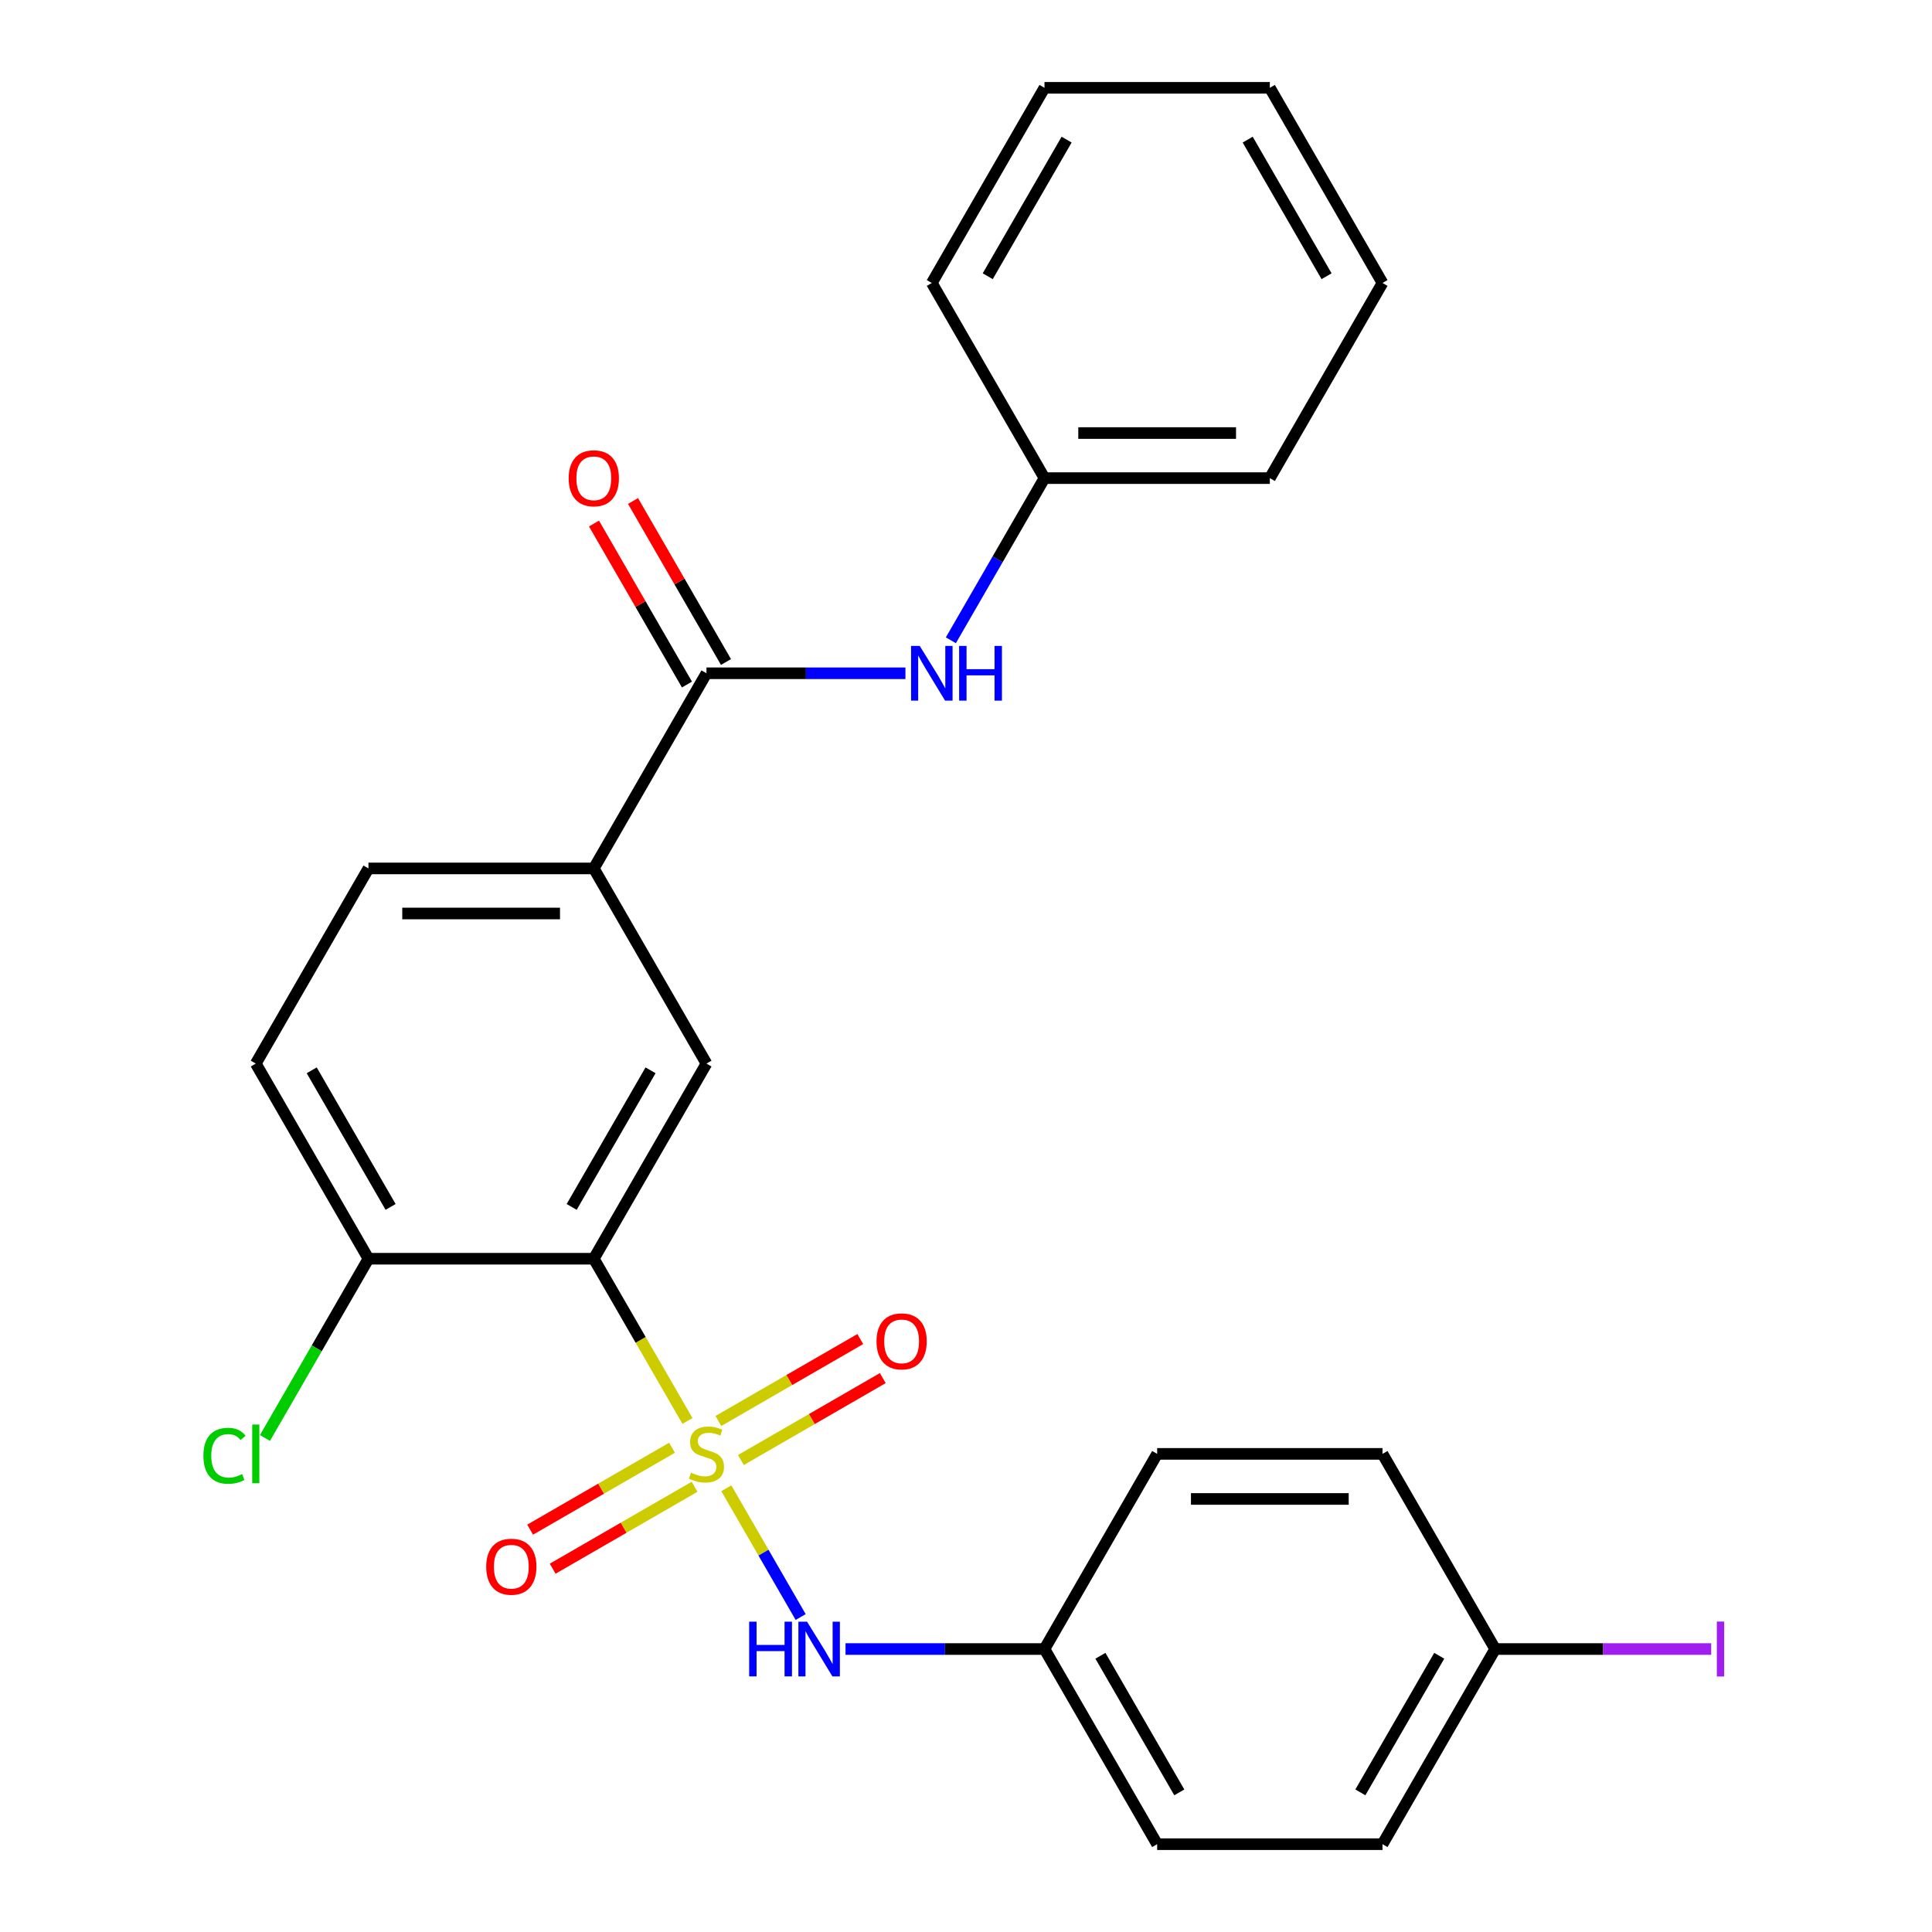 <?xml version='1.0' encoding='iso-8859-1'?>
<svg version='1.1' baseProfile='full'
              xmlns='http://www.w3.org/2000/svg'
                      xmlns:rdkit='http://www.rdkit.org/xml'
                      xmlns:xlink='http://www.w3.org/1999/xlink'
                  xml:space='preserve'
width='1000px' height='1000px' viewBox='0 0 1000 1000'>
<!-- END OF HEADER -->
<rect style='opacity:1.0;fill:#FFFFFF;stroke:none' width='1000' height='1000' x='0' y='0'> </rect>
<path class='bond-0' d='M 355.832,735.489 L 331.591,693.502' style='fill:none;fill-rule:evenodd;stroke:#CCCC00;stroke-width:6px;stroke-linecap:butt;stroke-linejoin:miter;stroke-opacity:1' />
<path class='bond-0' d='M 331.591,693.502 L 307.35,651.515' style='fill:none;fill-rule:evenodd;stroke:#000000;stroke-width:6px;stroke-linecap:butt;stroke-linejoin:miter;stroke-opacity:1' />
<path class='bond-3' d='M 375.943,770.321 L 395.183,803.647' style='fill:none;fill-rule:evenodd;stroke:#CCCC00;stroke-width:6px;stroke-linecap:butt;stroke-linejoin:miter;stroke-opacity:1' />
<path class='bond-3' d='M 395.183,803.647 L 414.424,836.973' style='fill:none;fill-rule:evenodd;stroke:#0000FF;stroke-width:6px;stroke-linecap:butt;stroke-linejoin:miter;stroke-opacity:1' />
<path class='bond-6' d='M 347.84,749.35 L 311.118,770.552' style='fill:none;fill-rule:evenodd;stroke:#CCCC00;stroke-width:6px;stroke-linecap:butt;stroke-linejoin:miter;stroke-opacity:1' />
<path class='bond-6' d='M 311.118,770.552 L 274.396,791.753' style='fill:none;fill-rule:evenodd;stroke:#FF0000;stroke-width:6px;stroke-linecap:butt;stroke-linejoin:miter;stroke-opacity:1' />
<path class='bond-6' d='M 359.504,769.552 L 322.782,790.754' style='fill:none;fill-rule:evenodd;stroke:#CCCC00;stroke-width:6px;stroke-linecap:butt;stroke-linejoin:miter;stroke-opacity:1' />
<path class='bond-6' d='M 322.782,790.754 L 286.059,811.955' style='fill:none;fill-rule:evenodd;stroke:#FF0000;stroke-width:6px;stroke-linecap:butt;stroke-linejoin:miter;stroke-opacity:1' />
<path class='bond-7' d='M 383.496,755.7 L 420.218,734.499' style='fill:none;fill-rule:evenodd;stroke:#CCCC00;stroke-width:6px;stroke-linecap:butt;stroke-linejoin:miter;stroke-opacity:1' />
<path class='bond-7' d='M 420.218,734.499 L 456.94,713.297' style='fill:none;fill-rule:evenodd;stroke:#FF0000;stroke-width:6px;stroke-linecap:butt;stroke-linejoin:miter;stroke-opacity:1' />
<path class='bond-7' d='M 371.832,735.498 L 408.554,714.297' style='fill:none;fill-rule:evenodd;stroke:#CCCC00;stroke-width:6px;stroke-linecap:butt;stroke-linejoin:miter;stroke-opacity:1' />
<path class='bond-7' d='M 408.554,714.297 L 445.277,693.095' style='fill:none;fill-rule:evenodd;stroke:#FF0000;stroke-width:6px;stroke-linecap:butt;stroke-linejoin:miter;stroke-opacity:1' />
<path class='bond-2' d='M 307.35,651.515 L 365.668,550.505' style='fill:none;fill-rule:evenodd;stroke:#000000;stroke-width:6px;stroke-linecap:butt;stroke-linejoin:miter;stroke-opacity:1' />
<path class='bond-2' d='M 295.896,624.7 L 336.718,553.993' style='fill:none;fill-rule:evenodd;stroke:#000000;stroke-width:6px;stroke-linecap:butt;stroke-linejoin:miter;stroke-opacity:1' />
<path class='bond-8' d='M 307.35,651.515 L 190.713,651.515' style='fill:none;fill-rule:evenodd;stroke:#000000;stroke-width:6px;stroke-linecap:butt;stroke-linejoin:miter;stroke-opacity:1' />
<path class='bond-1' d='M 365.668,348.485 L 307.35,449.495' style='fill:none;fill-rule:evenodd;stroke:#000000;stroke-width:6px;stroke-linecap:butt;stroke-linejoin:miter;stroke-opacity:1' />
<path class='bond-5' d='M 365.668,348.485 L 417.158,348.485' style='fill:none;fill-rule:evenodd;stroke:#000000;stroke-width:6px;stroke-linecap:butt;stroke-linejoin:miter;stroke-opacity:1' />
<path class='bond-5' d='M 417.158,348.485 L 468.649,348.485' style='fill:none;fill-rule:evenodd;stroke:#0000FF;stroke-width:6px;stroke-linecap:butt;stroke-linejoin:miter;stroke-opacity:1' />
<path class='bond-9' d='M 375.769,342.653 L 351.713,300.986' style='fill:none;fill-rule:evenodd;stroke:#000000;stroke-width:6px;stroke-linecap:butt;stroke-linejoin:miter;stroke-opacity:1' />
<path class='bond-9' d='M 351.713,300.986 L 327.656,259.319' style='fill:none;fill-rule:evenodd;stroke:#FF0000;stroke-width:6px;stroke-linecap:butt;stroke-linejoin:miter;stroke-opacity:1' />
<path class='bond-9' d='M 355.567,354.317 L 331.511,312.65' style='fill:none;fill-rule:evenodd;stroke:#000000;stroke-width:6px;stroke-linecap:butt;stroke-linejoin:miter;stroke-opacity:1' />
<path class='bond-9' d='M 331.511,312.65 L 307.454,270.982' style='fill:none;fill-rule:evenodd;stroke:#FF0000;stroke-width:6px;stroke-linecap:butt;stroke-linejoin:miter;stroke-opacity:1' />
<path class='bond-4' d='M 365.668,550.505 L 307.35,449.495' style='fill:none;fill-rule:evenodd;stroke:#000000;stroke-width:6px;stroke-linecap:butt;stroke-linejoin:miter;stroke-opacity:1' />
<path class='bond-12' d='M 437.642,853.535 L 489.132,853.535' style='fill:none;fill-rule:evenodd;stroke:#0000FF;stroke-width:6px;stroke-linecap:butt;stroke-linejoin:miter;stroke-opacity:1' />
<path class='bond-12' d='M 489.132,853.535 L 540.623,853.535' style='fill:none;fill-rule:evenodd;stroke:#000000;stroke-width:6px;stroke-linecap:butt;stroke-linejoin:miter;stroke-opacity:1' />
<path class='bond-27' d='M 307.35,449.495 L 190.713,449.495' style='fill:none;fill-rule:evenodd;stroke:#000000;stroke-width:6px;stroke-linecap:butt;stroke-linejoin:miter;stroke-opacity:1' />
<path class='bond-27' d='M 289.854,472.822 L 208.209,472.822' style='fill:none;fill-rule:evenodd;stroke:#000000;stroke-width:6px;stroke-linecap:butt;stroke-linejoin:miter;stroke-opacity:1' />
<path class='bond-13' d='M 492.163,331.409 L 516.393,289.442' style='fill:none;fill-rule:evenodd;stroke:#0000FF;stroke-width:6px;stroke-linecap:butt;stroke-linejoin:miter;stroke-opacity:1' />
<path class='bond-13' d='M 516.393,289.442 L 540.623,247.475' style='fill:none;fill-rule:evenodd;stroke:#000000;stroke-width:6px;stroke-linecap:butt;stroke-linejoin:miter;stroke-opacity:1' />
<path class='bond-11' d='M 190.713,651.515 L 132.395,550.505' style='fill:none;fill-rule:evenodd;stroke:#000000;stroke-width:6px;stroke-linecap:butt;stroke-linejoin:miter;stroke-opacity:1' />
<path class='bond-11' d='M 202.168,624.7 L 161.345,553.993' style='fill:none;fill-rule:evenodd;stroke:#000000;stroke-width:6px;stroke-linecap:butt;stroke-linejoin:miter;stroke-opacity:1' />
<path class='bond-14' d='M 190.713,651.515 L 163.932,697.901' style='fill:none;fill-rule:evenodd;stroke:#000000;stroke-width:6px;stroke-linecap:butt;stroke-linejoin:miter;stroke-opacity:1' />
<path class='bond-14' d='M 163.932,697.901 L 137.151,744.288' style='fill:none;fill-rule:evenodd;stroke:#00CC00;stroke-width:6px;stroke-linecap:butt;stroke-linejoin:miter;stroke-opacity:1' />
<path class='bond-10' d='M 190.713,449.495 L 132.395,550.505' style='fill:none;fill-rule:evenodd;stroke:#000000;stroke-width:6px;stroke-linecap:butt;stroke-linejoin:miter;stroke-opacity:1' />
<path class='bond-17' d='M 540.623,853.535 L 598.941,752.525' style='fill:none;fill-rule:evenodd;stroke:#000000;stroke-width:6px;stroke-linecap:butt;stroke-linejoin:miter;stroke-opacity:1' />
<path class='bond-18' d='M 540.623,853.535 L 598.941,954.545' style='fill:none;fill-rule:evenodd;stroke:#000000;stroke-width:6px;stroke-linecap:butt;stroke-linejoin:miter;stroke-opacity:1' />
<path class='bond-18' d='M 569.572,857.023 L 610.395,927.73' style='fill:none;fill-rule:evenodd;stroke:#000000;stroke-width:6px;stroke-linecap:butt;stroke-linejoin:miter;stroke-opacity:1' />
<path class='bond-21' d='M 540.623,247.475 L 657.259,247.475' style='fill:none;fill-rule:evenodd;stroke:#000000;stroke-width:6px;stroke-linecap:butt;stroke-linejoin:miter;stroke-opacity:1' />
<path class='bond-21' d='M 558.118,224.147 L 639.764,224.147' style='fill:none;fill-rule:evenodd;stroke:#000000;stroke-width:6px;stroke-linecap:butt;stroke-linejoin:miter;stroke-opacity:1' />
<path class='bond-22' d='M 540.623,247.475 L 482.305,146.465' style='fill:none;fill-rule:evenodd;stroke:#000000;stroke-width:6px;stroke-linecap:butt;stroke-linejoin:miter;stroke-opacity:1' />
<path class='bond-15' d='M 773.896,853.535 L 715.577,954.545' style='fill:none;fill-rule:evenodd;stroke:#000000;stroke-width:6px;stroke-linecap:butt;stroke-linejoin:miter;stroke-opacity:1' />
<path class='bond-15' d='M 744.946,857.023 L 704.123,927.73' style='fill:none;fill-rule:evenodd;stroke:#000000;stroke-width:6px;stroke-linecap:butt;stroke-linejoin:miter;stroke-opacity:1' />
<path class='bond-16' d='M 773.896,853.535 L 829.806,853.535' style='fill:none;fill-rule:evenodd;stroke:#000000;stroke-width:6px;stroke-linecap:butt;stroke-linejoin:miter;stroke-opacity:1' />
<path class='bond-16' d='M 829.806,853.535 L 885.716,853.535' style='fill:none;fill-rule:evenodd;stroke:#A01EEF;stroke-width:6px;stroke-linecap:butt;stroke-linejoin:miter;stroke-opacity:1' />
<path class='bond-26' d='M 773.896,853.535 L 715.577,752.525' style='fill:none;fill-rule:evenodd;stroke:#000000;stroke-width:6px;stroke-linecap:butt;stroke-linejoin:miter;stroke-opacity:1' />
<path class='bond-20' d='M 598.941,752.525 L 715.577,752.525' style='fill:none;fill-rule:evenodd;stroke:#000000;stroke-width:6px;stroke-linecap:butt;stroke-linejoin:miter;stroke-opacity:1' />
<path class='bond-20' d='M 616.436,775.853 L 698.082,775.853' style='fill:none;fill-rule:evenodd;stroke:#000000;stroke-width:6px;stroke-linecap:butt;stroke-linejoin:miter;stroke-opacity:1' />
<path class='bond-19' d='M 598.941,954.545 L 715.577,954.545' style='fill:none;fill-rule:evenodd;stroke:#000000;stroke-width:6px;stroke-linecap:butt;stroke-linejoin:miter;stroke-opacity:1' />
<path class='bond-24' d='M 657.259,247.475 L 715.577,146.465' style='fill:none;fill-rule:evenodd;stroke:#000000;stroke-width:6px;stroke-linecap:butt;stroke-linejoin:miter;stroke-opacity:1' />
<path class='bond-23' d='M 482.305,146.465 L 540.623,45.455' style='fill:none;fill-rule:evenodd;stroke:#000000;stroke-width:6px;stroke-linecap:butt;stroke-linejoin:miter;stroke-opacity:1' />
<path class='bond-23' d='M 511.254,142.977 L 552.077,72.27' style='fill:none;fill-rule:evenodd;stroke:#000000;stroke-width:6px;stroke-linecap:butt;stroke-linejoin:miter;stroke-opacity:1' />
<path class='bond-25' d='M 540.623,45.455 L 657.259,45.455' style='fill:none;fill-rule:evenodd;stroke:#000000;stroke-width:6px;stroke-linecap:butt;stroke-linejoin:miter;stroke-opacity:1' />
<path class='bond-28' d='M 715.577,146.465 L 657.259,45.455' style='fill:none;fill-rule:evenodd;stroke:#000000;stroke-width:6px;stroke-linecap:butt;stroke-linejoin:miter;stroke-opacity:1' />
<path class='bond-28' d='M 686.628,142.977 L 645.805,72.27' style='fill:none;fill-rule:evenodd;stroke:#000000;stroke-width:6px;stroke-linecap:butt;stroke-linejoin:miter;stroke-opacity:1' />
<path  class='atom-0' d='M 357.668 762.245
Q 357.988 762.365, 359.308 762.925
Q 360.628 763.485, 362.068 763.845
Q 363.548 764.165, 364.988 764.165
Q 367.668 764.165, 369.228 762.885
Q 370.788 761.565, 370.788 759.285
Q 370.788 757.725, 369.988 756.765
Q 369.228 755.805, 368.028 755.285
Q 366.828 754.765, 364.828 754.165
Q 362.308 753.405, 360.788 752.685
Q 359.308 751.965, 358.228 750.445
Q 357.188 748.925, 357.188 746.365
Q 357.188 742.805, 359.588 740.605
Q 362.028 738.405, 366.828 738.405
Q 370.108 738.405, 373.828 739.965
L 372.908 743.045
Q 369.508 741.645, 366.948 741.645
Q 364.188 741.645, 362.668 742.805
Q 361.148 743.925, 361.188 745.885
Q 361.188 747.405, 361.948 748.325
Q 362.748 749.245, 363.868 749.765
Q 365.028 750.285, 366.948 750.885
Q 369.508 751.685, 371.028 752.485
Q 372.548 753.285, 373.628 754.925
Q 374.748 756.525, 374.748 759.285
Q 374.748 763.205, 372.108 765.325
Q 369.508 767.405, 365.148 767.405
Q 362.628 767.405, 360.708 766.845
Q 358.828 766.325, 356.588 765.405
L 357.668 762.245
' fill='#CCCC00'/>
<path  class='atom-4' d='M 387.766 839.375
L 391.606 839.375
L 391.606 851.415
L 406.086 851.415
L 406.086 839.375
L 409.926 839.375
L 409.926 867.695
L 406.086 867.695
L 406.086 854.615
L 391.606 854.615
L 391.606 867.695
L 387.766 867.695
L 387.766 839.375
' fill='#0000FF'/>
<path  class='atom-4' d='M 417.726 839.375
L 427.006 854.375
Q 427.926 855.855, 429.406 858.535
Q 430.886 861.215, 430.966 861.375
L 430.966 839.375
L 434.726 839.375
L 434.726 867.695
L 430.846 867.695
L 420.886 851.295
Q 419.726 849.375, 418.486 847.175
Q 417.286 844.975, 416.926 844.295
L 416.926 867.695
L 413.246 867.695
L 413.246 839.375
L 417.726 839.375
' fill='#0000FF'/>
<path  class='atom-6' d='M 476.045 334.325
L 485.325 349.325
Q 486.245 350.805, 487.725 353.485
Q 489.205 356.165, 489.285 356.325
L 489.285 334.325
L 493.045 334.325
L 493.045 362.645
L 489.165 362.645
L 479.205 346.245
Q 478.045 344.325, 476.805 342.125
Q 475.605 339.925, 475.245 339.245
L 475.245 362.645
L 471.565 362.645
L 471.565 334.325
L 476.045 334.325
' fill='#0000FF'/>
<path  class='atom-6' d='M 496.445 334.325
L 500.285 334.325
L 500.285 346.365
L 514.765 346.365
L 514.765 334.325
L 518.605 334.325
L 518.605 362.645
L 514.765 362.645
L 514.765 349.565
L 500.285 349.565
L 500.285 362.645
L 496.445 362.645
L 496.445 334.325
' fill='#0000FF'/>
<path  class='atom-7' d='M 251.658 810.923
Q 251.658 804.123, 255.018 800.323
Q 258.378 796.523, 264.658 796.523
Q 270.938 796.523, 274.298 800.323
Q 277.658 804.123, 277.658 810.923
Q 277.658 817.803, 274.258 821.723
Q 270.858 825.603, 264.658 825.603
Q 258.418 825.603, 255.018 821.723
Q 251.658 817.843, 251.658 810.923
M 264.658 822.403
Q 268.978 822.403, 271.298 819.523
Q 273.658 816.603, 273.658 810.923
Q 273.658 805.363, 271.298 802.563
Q 268.978 799.723, 264.658 799.723
Q 260.338 799.723, 257.978 802.523
Q 255.658 805.323, 255.658 810.923
Q 255.658 816.643, 257.978 819.523
Q 260.338 822.403, 264.658 822.403
' fill='#FF0000'/>
<path  class='atom-8' d='M 453.678 694.287
Q 453.678 687.487, 457.038 683.687
Q 460.398 679.887, 466.678 679.887
Q 472.958 679.887, 476.318 683.687
Q 479.678 687.487, 479.678 694.287
Q 479.678 701.167, 476.278 705.087
Q 472.878 708.967, 466.678 708.967
Q 460.438 708.967, 457.038 705.087
Q 453.678 701.207, 453.678 694.287
M 466.678 705.767
Q 470.998 705.767, 473.318 702.887
Q 475.678 699.967, 475.678 694.287
Q 475.678 688.727, 473.318 685.927
Q 470.998 683.087, 466.678 683.087
Q 462.358 683.087, 459.998 685.887
Q 457.678 688.687, 457.678 694.287
Q 457.678 700.007, 459.998 702.887
Q 462.358 705.767, 466.678 705.767
' fill='#FF0000'/>
<path  class='atom-10' d='M 294.35 247.555
Q 294.35 240.755, 297.71 236.955
Q 301.07 233.155, 307.35 233.155
Q 313.63 233.155, 316.99 236.955
Q 320.35 240.755, 320.35 247.555
Q 320.35 254.435, 316.95 258.355
Q 313.55 262.235, 307.35 262.235
Q 301.11 262.235, 297.71 258.355
Q 294.35 254.475, 294.35 247.555
M 307.35 259.035
Q 311.67 259.035, 313.99 256.155
Q 316.35 253.235, 316.35 247.555
Q 316.35 241.995, 313.99 239.195
Q 311.67 236.355, 307.35 236.355
Q 303.03 236.355, 300.67 239.155
Q 298.35 241.955, 298.35 247.555
Q 298.35 253.275, 300.67 256.155
Q 303.03 259.035, 307.35 259.035
' fill='#FF0000'/>
<path  class='atom-15' d='M 105.275 753.505
Q 105.275 746.465, 108.555 742.785
Q 111.875 739.065, 118.155 739.065
Q 123.995 739.065, 127.115 743.185
L 124.475 745.345
Q 122.195 742.345, 118.155 742.345
Q 113.875 742.345, 111.595 745.225
Q 109.355 748.065, 109.355 753.505
Q 109.355 759.105, 111.675 761.985
Q 114.035 764.865, 118.595 764.865
Q 121.715 764.865, 125.355 762.985
L 126.475 765.985
Q 124.995 766.945, 122.755 767.505
Q 120.515 768.065, 118.035 768.065
Q 111.875 768.065, 108.555 764.305
Q 105.275 760.545, 105.275 753.505
' fill='#00CC00'/>
<path  class='atom-15' d='M 130.555 737.345
L 134.235 737.345
L 134.235 767.705
L 130.555 767.705
L 130.555 737.345
' fill='#00CC00'/>
<path  class='atom-17' d='M 888.632 839.315
L 892.432 839.315
L 892.432 867.755
L 888.632 867.755
L 888.632 839.315
' fill='#A01EEF'/>
</svg>

